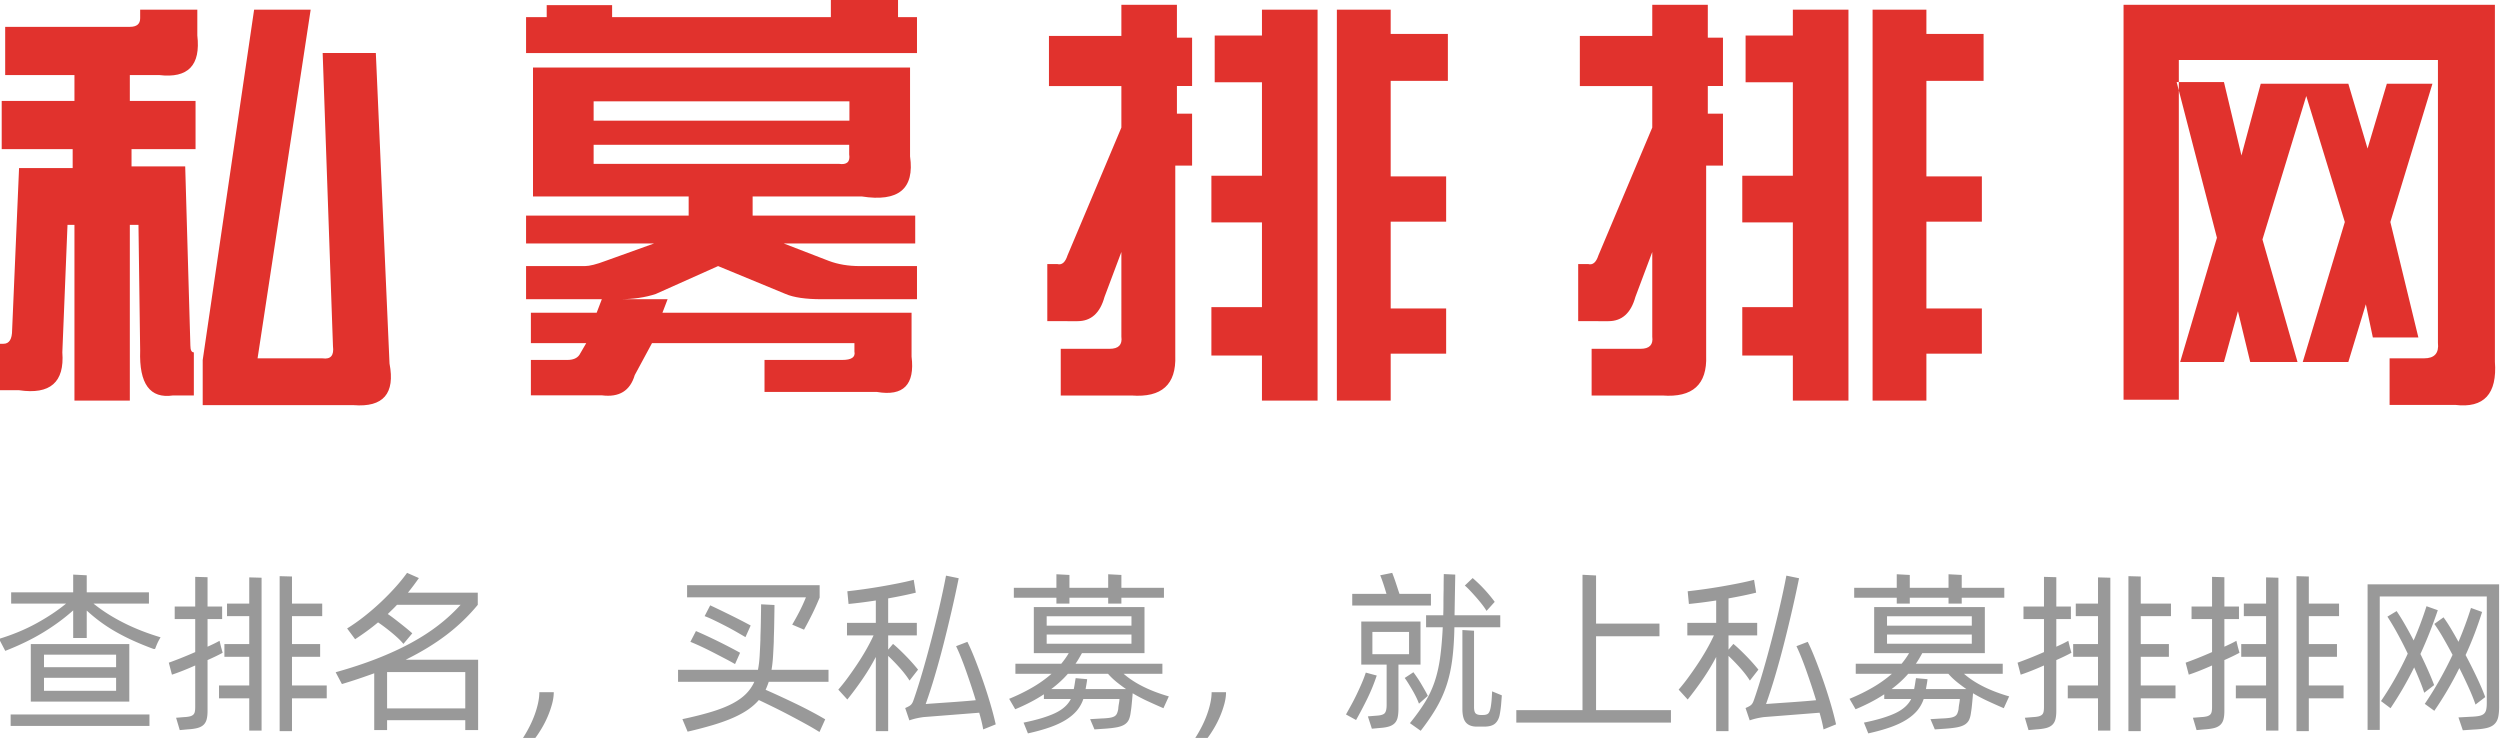 <svg width="518" height="153" viewBox="0 0 518 153" xmlns="http://www.w3.org/2000/svg"><g fill="none"><path d="M459.349 49.263 451.729 75h9.075l2.898-10.517L466.242 75h9.802l-7.263-25.382 9.075-29.727 7.992 26.11L477.13 75h9.446l3.625-11.955 1.454 6.881h9.433l-5.808-23.925L504 17.355h-9.447l-3.996 13.425-3.981-13.425h-18.152l-3.996 14.864L460.804 17H451l8.349 32.263zM440 1h76.945v73.963c.488 6.663-2.26 9.65-8.23 8.933h-13.59v-9.649h7.146c2.153 0 3.114-1.067 2.87-3.217V12.432h-53.688V82.83H440V1zm-52 1h11.15v5.037H411v9.723h-11.85v19.795h11.493v9.37H399.15V63.91h11.492v9.368H399.15V83H388V2zm-26.313 15.048V7.367h9.792V2H383v81h-11.521v-9.329H361v-10.03h10.479V46.086H361v-9.68h10.479V17.048h-9.792zM327.343 7.45h15.006V1h11.51v6.8H357v10.025h-3.142v5.73H357v10.76h-3.484V73.71c.223 5.96-2.798 8.71-9.08 8.238h-14.652v-9.674h10.124c1.862 0 2.665-.84 2.441-2.507V52.21l-3.498 9.322c-.922 3.347-2.784 5.013-5.582 5.013H327V54.716h2.085c.938.244 1.637-.35 2.1-1.788l11.164-26.498v-8.604h-15.006V7.45zM277 2h11.15v5.037H300v9.723h-11.85v19.795h11.491v9.37h-11.49V63.91h11.49v9.368h-11.49V83H277V2zm-25.313 15.048V7.367h9.791V2H273v81h-11.522v-9.329H251v-10.03h10.478V46.086H251v-9.68h10.478V17.048h-9.791zM217.343 7.45h15.006V1h11.51v6.8H247v10.025h-3.14v5.73H247v10.76h-3.482V73.71c.221 5.96-2.8 8.71-9.083 8.238h-14.65v-9.674h10.124c1.862 0 2.664-.84 2.44-2.507V52.21l-3.498 9.322c-.922 3.347-2.784 5.013-5.582 5.013H217V54.716h2.086c.937.244 1.636-.35 2.098-1.788l11.165-26.498v-8.604h-15.006V7.45zM123 30v3.948h50.8c1.678.251 2.399-.404 2.153-1.982V30H123zm0-5h53v-4h-53v4zm3.83-23.94v2.487h45.325V0h13.917v3.547H190V11h-81V3.547h4.278V1.06h13.552zm15.86 39.642h-32.252V14h78.125v18.402c.964 6.73-2.386 9.502-10.032 8.3h-22.585v3.973h33.688v5.775H162.4l9.326 3.603c1.913.725 4.052 1.079 6.44 1.079H190V62h-19.712c-3.348 0-5.855-.369-7.522-1.093l-13.976-5.775-12.906 5.775c-2.156.724-4.665 1.093-7.523 1.093H109v-6.868h12.189c.948 0 2.385-.354 4.297-1.079l10.03-3.603H109v-5.775h33.69v-3.973zM138.327 62l-1.072 2.802h51.62v9.078c.717 5.827-1.684 8.273-7.175 7.333h-23.293V74.58h16.122c1.91 0 2.753-.581 2.508-1.744v-1.744h-41.939l-3.579 6.633c-.962 3.264-3.227 4.65-6.821 4.188H110V74.58h7.54c1.194 0 2.02-.344 2.51-1.044l1.421-2.444H110v-6.29h13.628l1.07-2.802h13.63-.001zM52.653 2 42 74.606v9.34h31.251c6.169.491 8.655-2.393 7.457-8.62l-2.835-64.338H66.856l2.137 60.75c.242 1.917-.47 2.746-2.137 2.515H53.368L64.371 2H52.653zM26.9 5.563c1.439 0 2.141-.593 2.141-1.78V2h11.843v5.344c.72 6.198-1.912 8.923-7.895 8.207H26.9v5.36h13.618v9.988H27.253v3.578h11.121l1.071 37.105c0 .958.246 1.43.72 1.43v8.923h-4.298c-4.79.716-7.055-2.391-6.826-9.288l-.35-26.05H26.9V83H15.426V46.596h-1.439l-1.071 26.417c.473 6.181-2.51 8.8-8.967 7.841H0v-9.623h.722c1.191 0 1.79-.96 1.79-2.862l1.437-33.541h11.108v-3.929H.354V20.91h15.072v-5.359H1.073V5.563H26.9z" fill="#E1322D"/><path d="M19.376 125.068c1.776 1.44 3.834 2.754 6.174 3.942 2.34 1.188 4.914 2.202 7.722 3.042-.264.432-.48.834-.648 1.206a14.17 14.17 0 0 0-.432 1.062c-.048.168-.204.204-.468.108a61.11 61.11 0 0 1-4.302-1.764 42.692 42.692 0 0 1-3.636-1.872 32.135 32.135 0 0 1-3.096-2.034 35.111 35.111 0 0 1-2.718-2.25v5.688h-2.808v-5.724c-1.824 1.632-3.888 3.15-6.192 4.554-2.304 1.404-4.932 2.682-7.884 3.834l-1.296-2.484c2.832-.864 5.418-1.938 7.758-3.222s4.386-2.646 6.138-4.086H2.312v-2.34h12.852v-3.672l2.808.144v3.528H30.86v2.34H19.376zm7.416 8.388v11.916H6.38v-11.916h20.412zm-17.676 2.196v2.592h14.94v-2.592H9.116zm14.94 7.488v-2.7H9.116v2.7h14.94zm-21.852 4.896h28.764v2.376H2.204v-2.376zm65.496-3.348h-7.2v6.804h-2.556V119.38l2.556.072v5.616h6.264v2.592H60.5v5.796h5.832v2.628H60.5v5.94h7.2v2.664zm-21.564-9.432c-.84.456-1.884.96-3.132 1.512v10.548c0 .72-.066 1.314-.198 1.782-.132.468-.36.846-.684 1.134-.324.288-.75.498-1.278.63s-1.2.222-2.016.27l-1.584.144-.756-2.556 1.764-.144a5.693 5.693 0 0 0 1.098-.144c.276-.072.498-.18.666-.324.168-.144.282-.342.342-.594.06-.252.09-.582.09-.99v-8.64c-.912.408-1.794.78-2.646 1.116-.852.336-1.578.6-2.178.792l-.648-2.484c.672-.24 1.494-.552 2.466-.936a81.935 81.935 0 0 0 3.006-1.26v-6.84H36.2v-2.592h4.248v-6.156l2.556.072v6.084h3.024v2.592h-3.024v5.724c.48-.216.93-.426 1.35-.63.42-.204.798-.402 1.134-.594l.324 1.332.324 1.152zm5.508-15.624 2.556.072v31.68h-2.556v-6.696H45.38v-2.664h6.264v-5.94h-5.148v-2.628h5.148v-5.796h-4.608v-2.592h4.608v-5.436zm47.424 17.064v14.58h-2.664v-2.052h-16.2v2.052H77.54v-11.772a144.49 144.49 0 0 1-3.24 1.134c-1.104.372-2.256.738-3.456 1.098l-1.296-2.448c3.096-.864 5.934-1.8 8.514-2.808 2.58-1.008 4.932-2.088 7.056-3.24 2.124-1.152 4.038-2.388 5.742-3.708a35.11 35.11 0 0 0 4.572-4.212H82.256c-.312.336-.624.654-.936.954-.312.3-.636.618-.972.954.432.288.882.612 1.35.972.468.36.93.72 1.386 1.08.456.36.888.708 1.296 1.044.408.336.756.636 1.044.9l-1.836 2.196c-.288-.36-.642-.738-1.062-1.134-.42-.396-.87-.792-1.35-1.188-.48-.396-.966-.78-1.458-1.152a28.837 28.837 0 0 0-1.386-.99 42.304 42.304 0 0 1-2.304 1.8 62.765 62.765 0 0 1-2.448 1.692l-1.656-2.232c1.2-.744 2.4-1.59 3.6-2.538a51.21 51.21 0 0 0 3.42-2.952 51.428 51.428 0 0 0 3.006-3.078 35.55 35.55 0 0 0 2.394-2.952l2.448 1.08a49.62 49.62 0 0 1-2.268 3.024h14.472v2.52a38.947 38.947 0 0 1-6.534 6.264c-2.436 1.848-5.238 3.552-8.406 5.112h15.012zm-2.664 10.08v-7.524h-16.2v7.524h16.2zm11.964 6.12c.48-.744.93-1.53 1.35-2.358.42-.828.78-1.656 1.08-2.484.3-.828.534-1.638.702-2.43.168-.792.252-1.524.252-2.196h2.988c0 .768-.12 1.59-.36 2.466-.24.876-.54 1.734-.9 2.574-.36.84-.768 1.644-1.224 2.412-.456.768-.9 1.44-1.332 2.016h-2.556zm55.776-23.472c.528-.888 1.032-1.8 1.512-2.736.48-.936.924-1.908 1.332-2.916h-24.624v-2.52h27.468v2.556c-.48 1.176-.99 2.31-1.53 3.402a76.886 76.886 0 0 1-1.71 3.258l-2.448-1.044zm-4.86 11.844a17.56 17.56 0 0 1-.648 1.656c.936.408 1.962.87 3.078 1.386 1.116.516 2.232 1.044 3.348 1.584 1.116.54 2.19 1.086 3.222 1.638a70.262 70.262 0 0 1 2.7 1.512l-1.188 2.628a57.682 57.682 0 0 0-2.898-1.692c-1.092-.6-2.208-1.2-3.348-1.8-1.14-.6-2.262-1.17-3.366-1.71a241.415 241.415 0 0 0-2.952-1.422c-.624.72-1.368 1.38-2.232 1.98-.864.6-1.896 1.164-3.096 1.692-1.2.528-2.58 1.026-4.14 1.494a86.53 86.53 0 0 1-5.292 1.386l-1.08-2.592c2.352-.504 4.374-1.014 6.066-1.53 1.692-.516 3.12-1.08 4.284-1.692 1.164-.612 2.112-1.29 2.844-2.034a8.438 8.438 0 0 0 1.71-2.484h-15.804v-2.484h16.56c.168-.864.282-1.806.342-2.826.06-1.02.114-2.142.162-3.366 0-.36.012-.882.036-1.566.024-.684.042-1.392.054-2.124l.036-2.124c.012-.684.018-1.206.018-1.566l2.772.144c0 .36-.006.888-.018 1.584l-.036 2.214c-.012.78-.03 1.518-.054 2.214a49.856 49.856 0 0 0-.036 1.584 158.426 158.426 0 0 1-.162 3.132c-.06.96-.162 1.86-.306 2.7h11.808v2.484h-12.384zm-4.824-9.252c-.528-.312-1.158-.678-1.89-1.098a57.568 57.568 0 0 0-2.286-1.242c-.792-.408-1.56-.792-2.304-1.152a23.893 23.893 0 0 0-1.98-.864l1.152-2.232c.576.264 1.224.57 1.944.918.72.348 1.458.708 2.214 1.08a131.304 131.304 0 0 1 4.23 2.178l-1.08 2.412zm-10.26-1.26c.624.264 1.35.588 2.178.972a117.646 117.646 0 0 1 4.968 2.448c.78.408 1.446.768 1.998 1.08l-1.044 2.34c-.624-.36-1.35-.756-2.178-1.188-.828-.432-1.662-.864-2.502-1.296a65.946 65.946 0 0 0-2.466-1.206 44.287 44.287 0 0 0-2.106-.918l1.152-2.232zm59.52 20.376c-.168-.984-.444-2.136-.828-3.456l-11.484.9c-.408.048-.87.126-1.386.234a12.98 12.98 0 0 0-1.602.45l-.864-2.556c.336-.144.606-.276.81-.396.204-.12.366-.252.486-.396.12-.144.222-.318.306-.522.084-.204.174-.45.27-.738.576-1.68 1.164-3.552 1.764-5.616a229.65 229.65 0 0 0 1.764-6.426c.576-2.22 1.128-4.464 1.656-6.732s.996-4.47 1.404-6.606l2.628.54a252.63 252.63 0 0 1-1.458 6.714c-.54 2.34-1.104 4.662-1.692 6.966-.588 2.304-1.2 4.524-1.836 6.66a113.23 113.23 0 0 1-1.854 5.724c.264-.024.816-.066 1.656-.126s1.788-.126 2.844-.198c1.056-.072 2.118-.15 3.186-.234 1.068-.084 1.962-.162 2.682-.234-.312-1.032-.642-2.07-.99-3.114a177 177 0 0 0-1.044-3.042 69.101 69.101 0 0 0-1.044-2.772 38.065 38.065 0 0 0-.99-2.268l2.34-.9c.504 1.008 1.05 2.262 1.638 3.762.588 1.5 1.158 3.054 1.71 4.662s1.05 3.18 1.494 4.716a62.137 62.137 0 0 1 1.026 3.96l-2.592 1.044zm-15.264-10.116a16.66 16.66 0 0 0-.882-1.26 22.787 22.787 0 0 0-1.134-1.368c-.408-.456-.822-.9-1.242-1.332-.42-.432-.81-.816-1.17-1.152v15.588h-2.556V136.12a44.468 44.468 0 0 1-2.826 4.68 68.915 68.915 0 0 1-3.078 4.14l-1.872-2.052a37.71 37.71 0 0 0 1.962-2.466c.66-.9 1.314-1.836 1.962-2.808a50.705 50.705 0 0 0 1.836-2.97 39.53 39.53 0 0 0 1.548-2.988h-5.508v-2.592h5.976v-4.644c-1.08.168-2.1.312-3.06.432s-1.824.216-2.592.288l-.252-2.628a117.15 117.15 0 0 0 6.894-.972c1.26-.216 2.49-.444 3.69-.684 1.2-.24 2.256-.48 3.168-.72l.432 2.664c-.768.192-1.644.39-2.628.594-.984.204-2.016.402-3.096.594v5.076h5.94v2.592h-5.94v2.952l1.008-1.188c.36.288.78.66 1.26 1.116.48.456.966.936 1.458 1.44.492.504.954 1.002 1.386 1.494.432.492.792.918 1.08 1.278l-1.764 2.268zm30.432-17.172h-8.82v-2.052h8.82v-2.808l2.7.144v2.664h8.028v-2.808l2.736.144v2.664h8.82v2.052h-8.82v1.224h-2.736v-1.224h-8.028v1.224h-2.7v-1.224zm22.176 22.896a130.764 130.764 0 0 1-3.42-1.53 30.9 30.9 0 0 1-2.952-1.566c-.024.312-.054.666-.09 1.062s-.072.78-.108 1.152c-.036.372-.072.702-.108.99a9.728 9.728 0 0 1-.09.612c-.072.648-.198 1.182-.378 1.602-.18.42-.468.762-.864 1.026-.396.264-.924.462-1.584.594-.66.132-1.518.234-2.574.306l-2.124.144-.9-2.124 2.412-.144a15.145 15.145 0 0 0 1.584-.126c.408-.06.738-.156.99-.288.252-.132.438-.324.558-.576.12-.252.216-.582.288-.99 0-.096.012-.24.036-.432.024-.192.054-.39.09-.594.036-.204.066-.396.09-.576.024-.18.036-.33.036-.45h-7.488a7.417 7.417 0 0 1-1.35 2.412c-.588.696-1.344 1.332-2.268 1.908-.924.576-2.034 1.092-3.33 1.548-1.296.456-2.808.876-4.536 1.26l-.9-2.232c2.808-.576 4.992-1.236 6.552-1.98 1.56-.744 2.64-1.716 3.24-2.916h-5.58v-.972a32.271 32.271 0 0 1-2.736 1.602 40.187 40.187 0 0 1-3.204 1.494l-1.26-2.16c1.8-.744 3.426-1.542 4.878-2.394a25.531 25.531 0 0 0 3.906-2.79h-7.488v-2.088h9.504c.6-.72 1.116-1.452 1.548-2.196h-7.236v-9.54h22.932v9.54h-12.96c-.216.384-.432.762-.648 1.134-.216.372-.444.726-.684 1.062h18v2.088h-8.028c2.256 1.968 5.376 3.528 9.36 4.68l-1.116 2.448zm-24.192-19.044v1.944h17.568v-1.944h-17.568zm0 5.688h17.568v-1.908h-17.568v1.908zm16.452 9.396a32.652 32.652 0 0 1-1.98-1.476 14.62 14.62 0 0 1-1.764-1.692h-8.316a22.04 22.04 0 0 1-3.456 3.168h4.68c.096-.48.174-.924.234-1.332.06-.408.114-.72.162-.936l2.376.216c-.024.264-.066.57-.126.918l-.198 1.134h8.388zm14.34 10.116c.48-.744.93-1.53 1.35-2.358.42-.828.78-1.656 1.08-2.484.3-.828.534-1.638.702-2.43.168-.792.252-1.524.252-2.196h2.988c0 .768-.12 1.59-.36 2.466-.24.876-.54 1.734-.9 2.574-.36.84-.768 1.644-1.224 2.412-.456.768-.9 1.44-1.332 2.016h-2.556zm48.828-27.432h-16.308v-2.412h7.092a50.377 50.377 0 0 0-.648-2.088c-.24-.72-.456-1.308-.648-1.764l2.484-.504a40.505 40.505 0 0 1 .738 2.034c.132.396.264.798.396 1.206.132.408.258.78.378 1.116h6.516v2.412zm4.86 4.5c-.048 2.616-.204 4.902-.468 6.858-.264 1.956-.672 3.744-1.224 5.364a24.84 24.84 0 0 1-2.124 4.626c-.864 1.464-1.92 3-3.168 4.608l-2.232-1.584c1.248-1.536 2.286-2.976 3.114-4.32a20.79 20.79 0 0 0 1.998-4.248c.504-1.488.882-3.132 1.134-4.932.252-1.8.438-3.924.558-6.372h-3.456v-2.484h3.564v-.288c.024-.528.036-1.254.036-2.178 0-.924.012-1.842.036-2.754 0-1.056.012-2.16.036-3.312l2.376.108-.144 8.136v.288h9.468v2.484h-9.504zm6.66-3.384c-.24-.408-.552-.858-.936-1.35a33.172 33.172 0 0 0-1.224-1.476 51.719 51.719 0 0 0-1.26-1.386c-.408-.432-.768-.78-1.08-1.044l1.62-1.548c.312.264.684.6 1.116 1.008.432.408.864.846 1.296 1.314.432.468.84.936 1.224 1.404.384.468.696.87.936 1.206l-1.692 1.872zm-18.252 11.124v9.108c0 .768-.06 1.398-.18 1.89s-.336.888-.648 1.188c-.312.3-.72.522-1.224.666-.504.144-1.14.24-1.908.288l-1.548.144-.828-2.556 1.764-.144c.888-.048 1.464-.222 1.728-.522.264-.3.396-.87.396-1.71v-8.352h-5.256v-8.928h12.276v8.928h-4.572zm21.42 6.372-.144 1.854a21.21 21.21 0 0 1-.288 2.106c-.144.792-.456 1.41-.936 1.854-.48.444-1.248.666-2.304.666h-1.512c-1.008 0-1.758-.282-2.25-.846-.492-.564-.738-1.494-.738-2.79v-16.38l2.412.144v15.768c0 .696.114 1.152.342 1.368.228.216.582.324 1.062.324h.432c.528 0 .9-.108 1.116-.324.216-.216.384-.648.504-1.296.096-.576.162-1.128.198-1.656.036-.528.066-1.068.09-1.62l2.016.828zm-26.82-8.532h7.596v-4.608h-7.596v4.608zm9.648 10.26a12.943 12.943 0 0 0-.576-1.35c-.24-.492-.504-.984-.792-1.476-.288-.492-.57-.96-.846-1.404-.276-.444-.522-.81-.738-1.098l1.8-1.188c.216.288.468.642.756 1.062.288.42.57.864.846 1.332.276.468.54.924.792 1.368.252.444.45.822.594 1.134l-1.836 1.62zm-8.748-5.832a38.81 38.81 0 0 1-2.052 4.986 85.686 85.686 0 0 1-2.232 4.23l-2.088-1.152c.336-.6.702-1.26 1.098-1.98.396-.72.78-1.47 1.152-2.25.372-.78.72-1.548 1.044-2.304.324-.756.594-1.47.81-2.142l2.268.612zm60.96 7.164v2.592h-32.04v-2.592h13.716v-28.044l2.808.144v9.972h13.14v2.628h-13.14v15.3zm31.62 3.996c-.168-.984-.444-2.136-.828-3.456l-11.484.9c-.408.048-.87.126-1.386.234a12.98 12.98 0 0 0-1.602.45l-.864-2.556c.336-.144.606-.276.81-.396.204-.12.366-.252.486-.396.12-.144.222-.318.306-.522.084-.204.174-.45.27-.738.576-1.68 1.164-3.552 1.764-5.616a229.65 229.65 0 0 0 1.764-6.426c.576-2.22 1.128-4.464 1.656-6.732s.996-4.47 1.404-6.606l2.628.54a252.63 252.63 0 0 1-1.458 6.714c-.54 2.34-1.104 4.662-1.692 6.966-.588 2.304-1.2 4.524-1.836 6.66a113.23 113.23 0 0 1-1.854 5.724c.264-.024.816-.066 1.656-.126s1.788-.126 2.844-.198c1.056-.072 2.118-.15 3.186-.234 1.068-.084 1.962-.162 2.682-.234-.312-1.032-.642-2.07-.99-3.114a177 177 0 0 0-1.044-3.042 69.101 69.101 0 0 0-1.044-2.772 38.065 38.065 0 0 0-.99-2.268l2.34-.9c.504 1.008 1.05 2.262 1.638 3.762.588 1.5 1.158 3.054 1.71 4.662s1.05 3.18 1.494 4.716a62.137 62.137 0 0 1 1.026 3.96l-2.592 1.044zm-15.264-10.116a16.66 16.66 0 0 0-.882-1.26 22.787 22.787 0 0 0-1.134-1.368c-.408-.456-.822-.9-1.242-1.332-.42-.432-.81-.816-1.17-1.152v15.588h-2.556V136.12a44.468 44.468 0 0 1-2.826 4.68 68.915 68.915 0 0 1-3.078 4.14l-1.872-2.052a37.71 37.71 0 0 0 1.962-2.466c.66-.9 1.314-1.836 1.962-2.808a50.705 50.705 0 0 0 1.836-2.97 39.53 39.53 0 0 0 1.548-2.988h-5.508v-2.592h5.976v-4.644c-1.08.168-2.1.312-3.06.432s-1.824.216-2.592.288l-.252-2.628a117.15 117.15 0 0 0 6.894-.972c1.26-.216 2.49-.444 3.69-.684 1.2-.24 2.256-.48 3.168-.72l.432 2.664c-.768.192-1.644.39-2.628.594-.984.204-2.016.402-3.096.594v5.076h5.94v2.592h-5.94v2.952l1.008-1.188c.36.288.78.66 1.26 1.116.48.456.966.936 1.458 1.44.492.504.954 1.002 1.386 1.494.432.492.792.918 1.08 1.278l-1.764 2.268zm30.432-17.172h-8.82v-2.052h8.82v-2.808l2.7.144v2.664h8.028v-2.808l2.736.144v2.664h8.82v2.052h-8.82v1.224h-2.736v-1.224h-8.028v1.224h-2.7v-1.224zm22.176 22.896a130.764 130.764 0 0 1-3.42-1.53 30.9 30.9 0 0 1-2.952-1.566c-.024.312-.054.666-.09 1.062s-.072.78-.108 1.152c-.036.372-.072.702-.108.99a9.728 9.728 0 0 1-.09.612c-.072.648-.198 1.182-.378 1.602-.18.42-.468.762-.864 1.026-.396.264-.924.462-1.584.594-.66.132-1.518.234-2.574.306l-2.124.144-.9-2.124 2.412-.144a15.145 15.145 0 0 0 1.584-.126c.408-.06.738-.156.99-.288.252-.132.438-.324.558-.576.12-.252.216-.582.288-.99 0-.096.012-.24.036-.432.024-.192.054-.39.09-.594.036-.204.066-.396.09-.576.024-.18.036-.33.036-.45h-7.488a7.417 7.417 0 0 1-1.35 2.412c-.588.696-1.344 1.332-2.268 1.908-.924.576-2.034 1.092-3.33 1.548-1.296.456-2.808.876-4.536 1.26l-.9-2.232c2.808-.576 4.992-1.236 6.552-1.98 1.56-.744 2.64-1.716 3.24-2.916h-5.58v-.972a32.271 32.271 0 0 1-2.736 1.602 40.187 40.187 0 0 1-3.204 1.494l-1.26-2.16c1.8-.744 3.426-1.542 4.878-2.394a25.531 25.531 0 0 0 3.906-2.79h-7.488v-2.088h9.504c.6-.72 1.116-1.452 1.548-2.196h-7.236v-9.54h22.932v9.54H398.3c-.216.384-.432.762-.648 1.134-.216.372-.444.726-.684 1.062h18v2.088h-8.028c2.256 1.968 5.376 3.528 9.36 4.68l-1.116 2.448zm-24.192-19.044v1.944h17.568v-1.944h-17.568zm0 5.688h17.568v-1.908h-17.568v1.908zm16.452 9.396a32.652 32.652 0 0 1-1.98-1.476 14.62 14.62 0 0 1-1.764-1.692h-8.316a22.04 22.04 0 0 1-3.456 3.168h4.68c.096-.48.174-.924.234-1.332.06-.408.114-.72.162-.936l2.376.216c-.024.264-.066.57-.126.918l-.198 1.134h8.388zm43.32 1.908h-7.2v6.804h-2.556V119.38l2.556.072v5.616h6.264v2.592h-6.264v5.796h5.832v2.628h-5.832v5.94h7.2v2.664zm-21.564-9.432c-.84.456-1.884.96-3.132 1.512v10.548c0 .72-.066 1.314-.198 1.782-.132.468-.36.846-.684 1.134-.324.288-.75.498-1.278.63s-1.2.222-2.016.27l-1.584.144-.756-2.556 1.764-.144a5.693 5.693 0 0 0 1.098-.144c.276-.072.498-.18.666-.324.168-.144.282-.342.342-.594.06-.252.09-.582.09-.99v-8.64c-.912.408-1.794.78-2.646 1.116-.852.336-1.578.6-2.178.792l-.648-2.484c.672-.24 1.494-.552 2.466-.936a81.935 81.935 0 0 0 3.006-1.26v-6.84h-4.248v-2.592h4.248v-6.156l2.556.072v6.084h3.024v2.592h-3.024v5.724c.48-.216.93-.426 1.35-.63.42-.204.798-.402 1.134-.594l.324 1.332.324 1.152zm5.508-15.624 2.556.072v31.68h-2.556v-6.696h-6.264v-2.664h6.264v-5.94h-5.148v-2.628h5.148v-5.796H430.1v-2.592h4.608v-5.436zm50.88 25.056h-7.2v6.804h-2.556V119.38l2.556.072v5.616h6.264v2.592h-6.264v5.796h5.832v2.628h-5.832v5.94h7.2v2.664zm-21.564-9.432c-.84.456-1.884.96-3.132 1.512v10.548c0 .72-.066 1.314-.198 1.782-.132.468-.36.846-.684 1.134-.324.288-.75.498-1.278.63s-1.2.222-2.016.27l-1.584.144-.756-2.556 1.764-.144a5.693 5.693 0 0 0 1.098-.144c.276-.072.498-.18.666-.324.168-.144.282-.342.342-.594.06-.252.09-.582.09-.99v-8.64c-.912.408-1.794.78-2.646 1.116-.852.336-1.578.6-2.178.792l-.648-2.484c.672-.24 1.494-.552 2.466-.936a81.935 81.935 0 0 0 3.006-1.26v-6.84h-4.248v-2.592h4.248v-6.156l2.556.072v6.084h3.024v2.592h-3.024v5.724c.48-.216.93-.426 1.35-.63.42-.204.798-.402 1.134-.594l.324 1.332.324 1.152zm5.508-15.624 2.556.072v31.68h-2.556v-6.696h-6.264v-2.664h6.264v-5.94h-5.148v-2.628h5.148v-5.796h-4.608v-2.592h4.608v-5.436zm48.288 1.44v25.38c0 .912-.072 1.656-.216 2.232-.144.576-.414 1.044-.81 1.404-.396.36-.942.618-1.638.774-.696.156-1.596.258-2.7.306l-2.16.144-.9-2.664 2.628-.144c.672-.024 1.218-.078 1.638-.162.42-.084.75-.228.99-.432s.402-.486.486-.846c.084-.36.126-.816.126-1.368v-22.104h-22.176v27.648h-2.52v-30.168h27.252zm-15.516 22.464c-.24-.744-.54-1.56-.9-2.448-.36-.888-.756-1.824-1.188-2.808a70.732 70.732 0 0 1-2.394 4.464 74.58 74.58 0 0 1-2.502 3.996l-1.98-1.476a66.625 66.625 0 0 0 2.88-4.626 67.994 67.994 0 0 0 2.664-5.202 78.814 78.814 0 0 0-2.196-4.284 52.743 52.743 0 0 0-2.016-3.384l1.908-1.152a46.073 46.073 0 0 1 1.674 2.7 84.552 84.552 0 0 1 1.854 3.384 69.171 69.171 0 0 0 1.422-3.51 79.046 79.046 0 0 0 1.242-3.582l2.34.828a95.485 95.485 0 0 1-1.692 4.608c-.6 1.512-1.236 3-1.908 4.464a95.748 95.748 0 0 1 1.638 3.51 54.185 54.185 0 0 1 1.206 2.934l-2.052 1.584zm10.62 2.448c-.336-1.008-.804-2.172-1.404-3.492a121.9 121.9 0 0 0-1.944-4.068 71.138 71.138 0 0 1-5.184 8.856l-1.98-1.44a67.99 67.99 0 0 0 3.06-4.932 82.458 82.458 0 0 0 2.7-5.22 102.455 102.455 0 0 0-1.98-3.582 35.118 35.118 0 0 0-1.8-2.826l1.908-1.368a30.8 30.8 0 0 1 1.476 2.25 78.844 78.844 0 0 1 1.62 2.826 76.141 76.141 0 0 0 2.592-7.02l2.304.828a76.989 76.989 0 0 1-1.566 4.518 73.22 73.22 0 0 1-1.854 4.41c.84 1.584 1.626 3.15 2.358 4.698.732 1.548 1.302 2.886 1.71 4.014l-2.016 1.548z" fill="#999"/></g></svg>